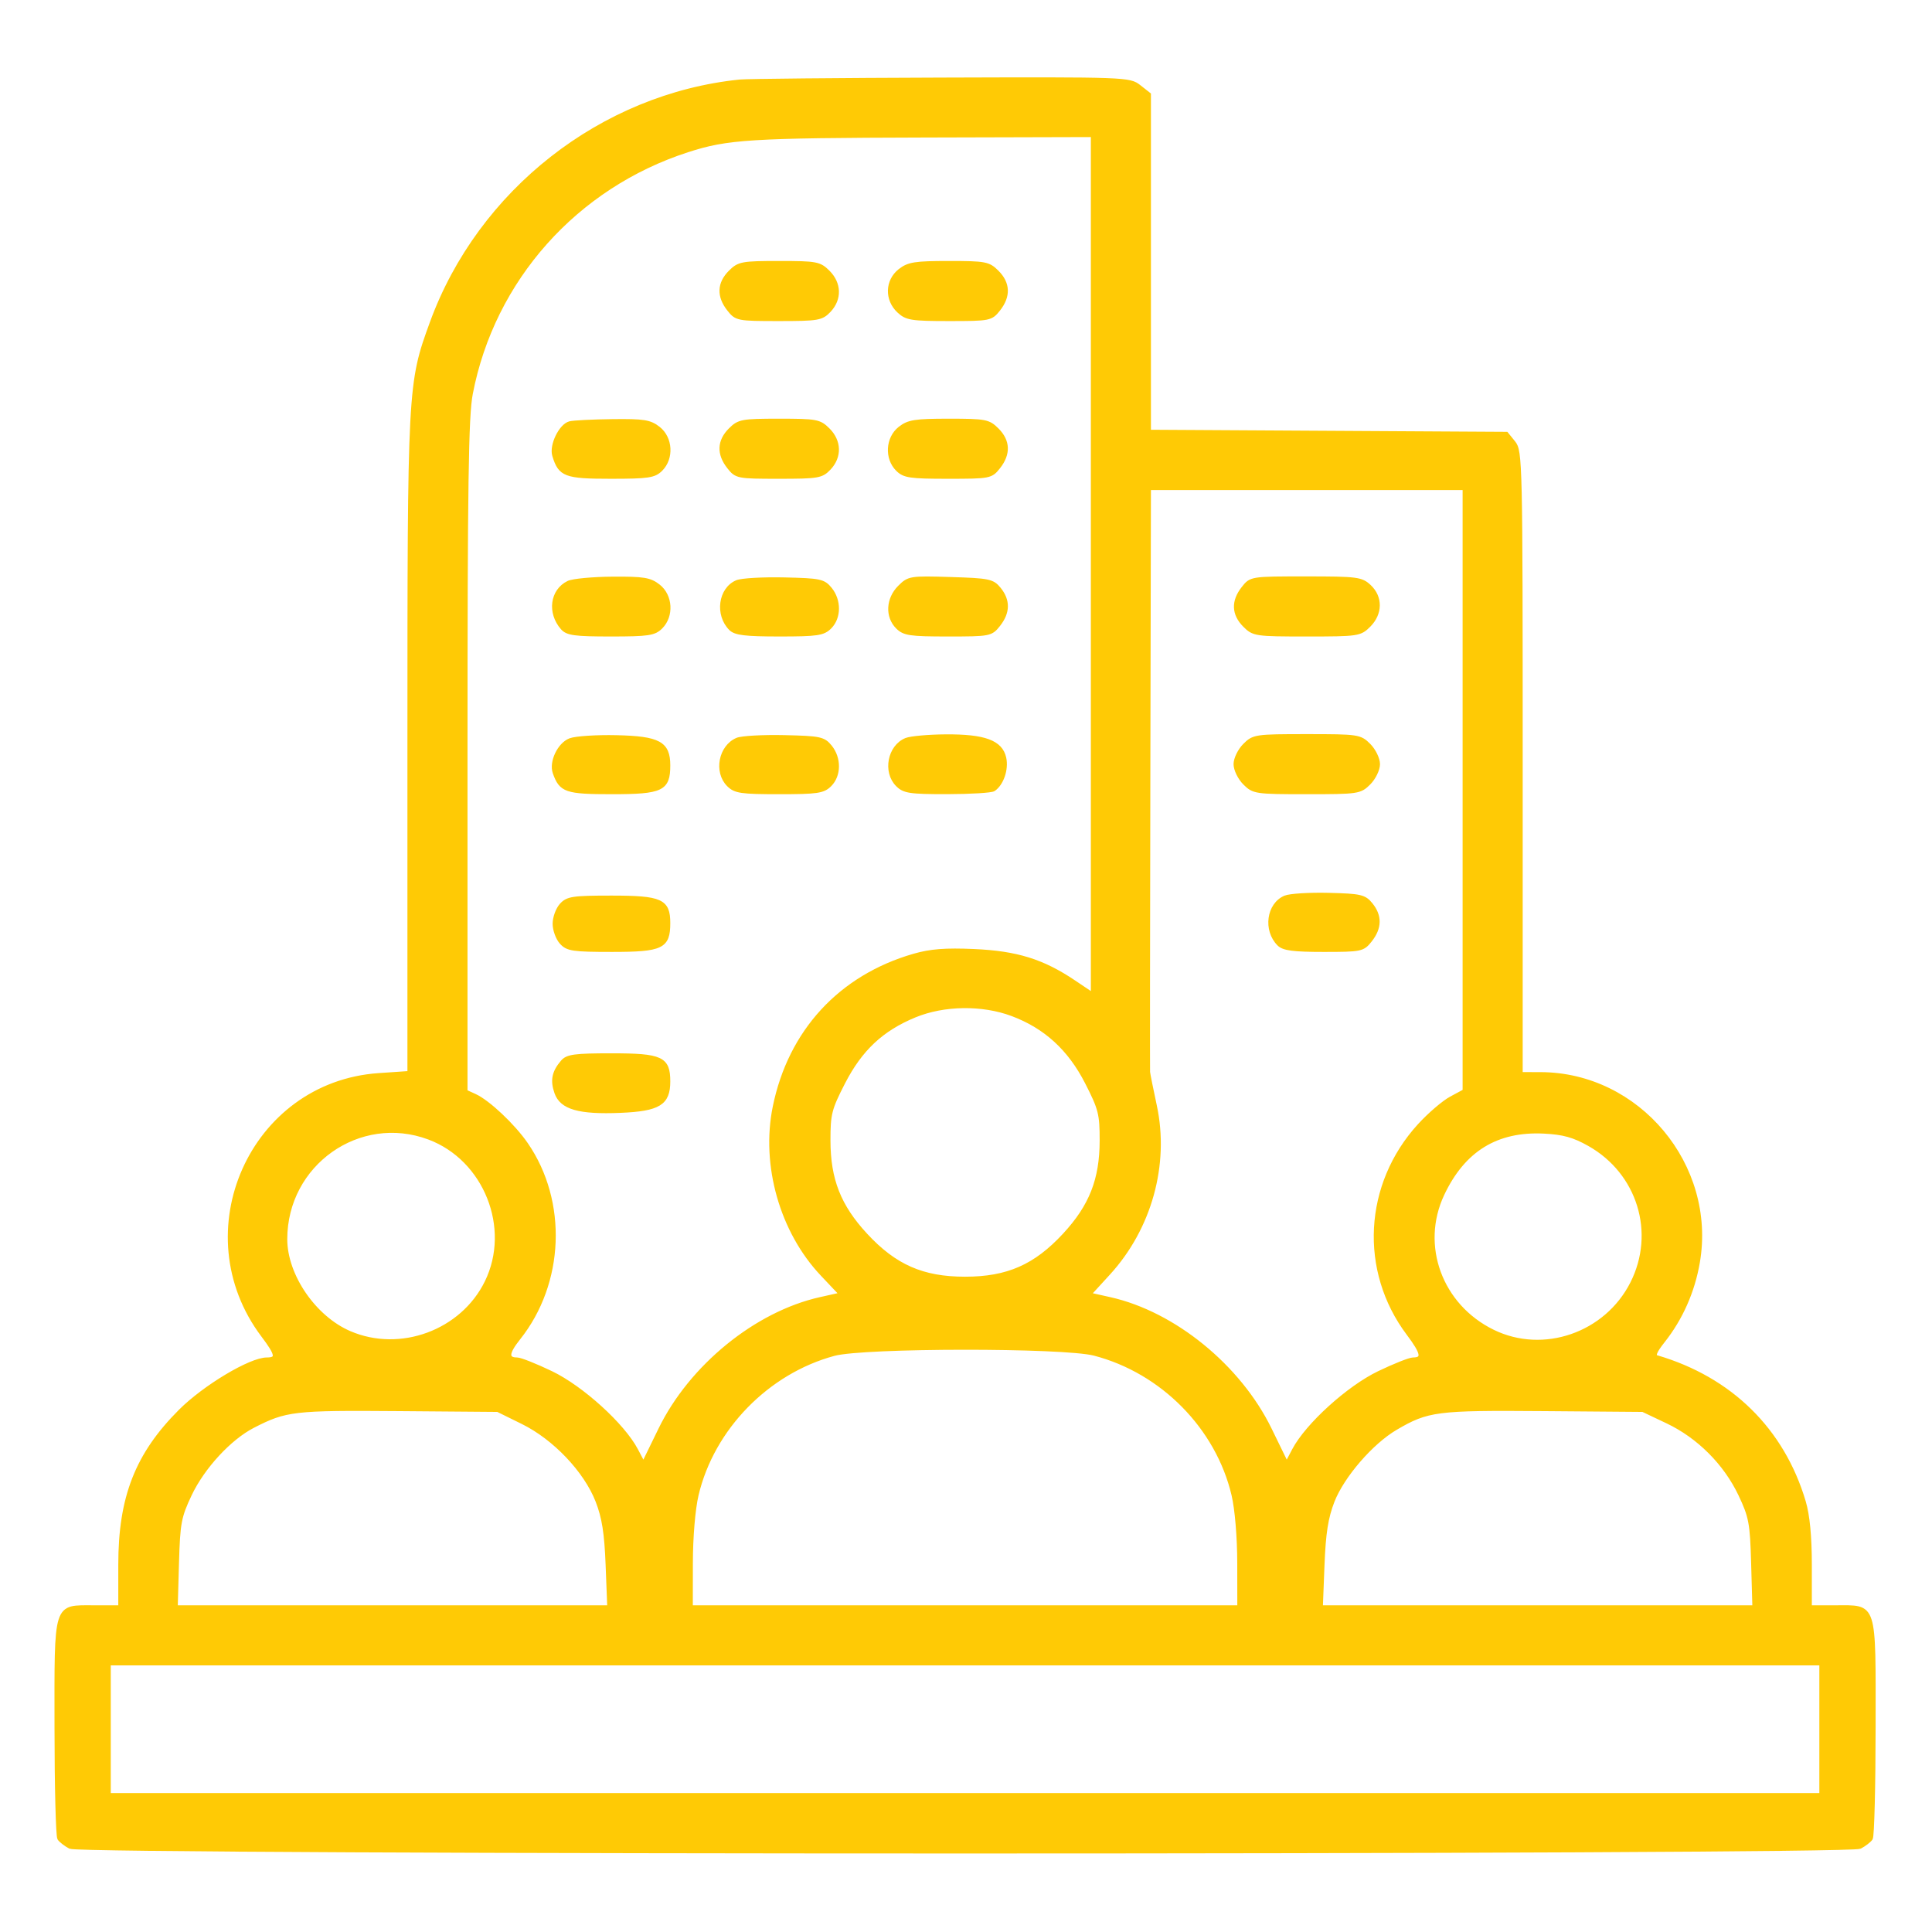 <svg xmlns="http://www.w3.org/2000/svg" width="686" height="686" viewBox="0 0 686 686" fill="none"><path d="M262.666 28.906C213.714 33.941 170.305 67.945 153.281 114.593C145.384 136.23 145.333 137.194 145.333 264.65V380.952L134.486 381.696C89.302 384.793 65.817 437.612 93.365 474.182C98.52 481.024 98.785 482.666 94.74 482.666C88.939 482.666 72.647 492.41 64.014 501.042C48.621 516.436 42.666 531.646 42.666 555.576V570.666H33.54C19.346 570.666 19.996 568.612 20.02 613.438C20.032 634.28 20.481 651.993 21.02 652.8C21.558 653.606 23.311 654.957 24.912 655.8C29.102 658.006 656.23 658.006 660.421 655.8C662.022 654.957 663.774 653.606 664.313 652.8C664.852 651.993 665.301 634.176 665.313 613.206C665.337 568.47 666.046 570.666 651.561 570.666H642.666V555.576C642.666 545.576 641.941 538.04 640.517 533.242C632.937 507.709 614.434 489.526 588.221 481.852C586.968 481.485 587.642 479.818 590.512 476.196C596.886 468.146 601.13 458.561 602.908 448.201C608.8 413.838 581.696 381.428 547 381.349L540 381.333V270.814C540 163.997 539.914 160.19 537.452 157.148L534.904 154L471.452 153.629L408 153.257V93.392V33.526L404.486 30.764C401.03 28.044 399.898 28.004 334.153 28.213C297.402 28.33 265.233 28.642 262.666 28.906ZM388 200.576V353.153L381.352 348.68C370.21 341.181 360.965 338.308 345.84 337.64C335.682 337.19 330.406 337.604 324.506 339.306C298.377 346.849 280.513 366.246 275.049 393.008C270.83 413.674 277.52 437.232 291.938 452.476L298.654 459.578L291.261 461.233C268.468 466.333 245.316 485.196 234.421 507.54L228.47 519.746L225.901 514.874C221.209 505.973 206.593 492.706 195.712 487.472C190.216 484.829 184.768 482.666 183.605 482.666C179.804 482.666 179.969 480.405 184.152 475.158C199.758 455.584 200.894 426.68 186.858 406.28C182.305 399.661 173.365 391.232 168.594 389.058L165.333 387.572V268.569C165.333 171.725 165.682 147.746 167.212 139.784C174.994 99.254 204.396 66.242 244.142 53.405C258.314 48.828 266.29 48.332 328.333 48.162L388 48V200.576ZM520 280.364V387.393L515.218 389.968C512.589 391.384 507.532 395.722 503.981 399.608C484.858 420.53 483.222 451.168 500.033 473.541C505.241 480.472 505.649 482.666 501.728 482.666C500.565 482.666 495.117 484.829 489.621 487.472C478.74 492.706 464.124 505.973 459.432 514.874L456.862 519.746L450.912 507.54C440.025 485.213 416.864 466.333 394.116 461.242L386.766 459.597L393.6 452.132C408.282 436.092 414.564 413.457 410.102 392.666C408.842 386.8 407.76 381.4 407.696 380.666C407.632 379.933 407.674 332.984 407.789 276.333L408 173.333H464H520V280.364ZM646.666 614V637.333H342.666H38.666V614V590.666H342.666H646.666V614ZM388.61 480.708C412.725 486.989 432.308 506.868 437.946 530.79C439.134 535.83 439.968 545.757 439.98 555L440 570.666H342.666H245.333L245.353 555C245.365 545.757 246.198 535.83 247.386 530.79C252.954 507.165 272.48 487.14 296.149 480.774C306.83 477.901 377.642 477.85 388.61 480.708ZM592.004 504.776C603.11 510.04 612.626 519.556 617.89 530.662C621.625 538.544 622.04 540.76 622.445 555L622.889 570.666H545.968H469.045L469.628 555.666C470.069 544.333 470.941 538.793 473.2 533.004C476.686 524.064 486.97 512.164 495.558 507.13C506.905 500.481 510.048 500.077 548 500.382L583.333 500.666L592.004 504.776ZM185.578 505.024C196.904 510.602 207.921 522.198 212.114 532.953C214.393 538.797 215.262 544.301 215.705 555.666L216.288 570.666H139.365H62.444L62.888 555C63.293 540.76 63.708 538.544 67.442 530.662C72.052 520.937 81.532 510.658 89.826 506.393C101.458 500.41 104.26 500.084 141.366 500.382L176.734 500.666L185.578 505.024ZM359.408 360.142C371.222 364.562 379.788 372.394 385.902 384.368C390.672 393.709 391.137 395.542 391.124 404.977C391.104 418.861 387.394 428.288 377.929 438.512C367.617 449.65 357.734 453.988 342.666 453.988C327.598 453.988 317.716 449.65 307.404 438.512C297.938 428.288 294.229 418.861 294.209 404.977C294.196 395.534 294.657 393.722 299.43 384.42C305.537 372.52 313.089 365.445 324.842 360.613C335.184 356.361 348.806 356.176 359.408 360.142ZM564.233 406.284C581.973 416.249 588.602 437.708 579.494 455.682C570.292 473.842 548.018 481.541 530.077 472.762C511.456 463.652 503.602 442.229 512.201 424C519.625 408.26 531.426 401.006 548.233 401.849C555.098 402.194 558.756 403.208 564.233 406.284ZM152.326 403.986C172.393 411.494 182.173 436.022 172.765 455.249C164.134 472.892 142.172 481.024 124.124 473.258C111.589 467.866 101.333 452.901 101.333 440.004C101.333 413.258 127.573 394.725 152.326 403.986Z" fill="#FFCA05" stroke="#FFCA05" stroke-width="1.333"></path><path d="M441.431 208.847C437.764 213.507 437.94 218.062 441.94 222.061C445.104 225.226 445.831 225.334 464 225.334C482.169 225.334 482.896 225.226 486.06 222.061C490.26 217.862 490.339 212.077 486.248 208.233C483.369 205.53 481.847 205.334 463.677 205.334C444.217 205.334 444.191 205.338 441.431 208.847Z" fill="#FFCA05" stroke="#FFCA05" stroke-width="1.333"></path><path d="M441.94 264.607C440.14 266.407 438.667 269.434 438.667 271.334C438.667 273.234 440.14 276.261 441.94 278.061C445.104 281.226 445.831 281.334 464 281.334C482.169 281.334 482.896 281.226 486.06 278.061C487.86 276.261 489.333 273.234 489.333 271.334C489.333 269.434 487.86 266.407 486.06 264.607C482.896 261.442 482.169 261.334 464 261.334C445.831 261.334 445.104 261.442 441.94 264.607Z" fill="#FFCA05" stroke="#FFCA05" stroke-width="1.333"></path><path d="M261.753 262.616C255.793 265.14 254.075 274.075 258.667 278.667C261.024 281.024 263.111 281.333 276.667 281.333C290.223 281.333 292.309 281.024 294.667 278.667C298.035 275.299 298.089 269.229 294.787 265.148C292.443 262.251 291.144 261.976 278.453 261.692C270.871 261.523 263.356 261.939 261.753 262.616Z" fill="#FFCA05" stroke="#FFCA05" stroke-width="1.333"></path><path d="M319.513 152.098C315.111 155.561 314.696 162.697 318.667 166.667C321.023 169.023 323.111 169.334 336.569 169.334C351.443 169.334 351.872 169.25 354.569 165.821C358.236 161.161 358.06 156.606 354.06 152.607C351.005 149.551 349.867 149.334 336.907 149.334C324.883 149.334 322.556 149.703 319.513 152.098Z" fill="#FFCA05" stroke="#FFCA05" stroke-width="1.333"></path><path d="M319.39 208.489C315.234 212.645 314.914 218.913 318.667 222.666C321.023 225.022 323.111 225.333 336.57 225.333C351.443 225.333 351.872 225.249 354.57 221.819C358.015 217.441 358.087 213.226 354.787 209.147C352.438 206.242 351.107 205.965 337.51 205.55C323.228 205.114 322.675 205.203 319.39 208.489Z" fill="#FFCA05" stroke="#FFCA05" stroke-width="1.333"></path><path d="M261.656 206.652C255.69 209.167 254.467 218.276 259.431 223.239C261.088 224.896 264.694 225.332 276.762 225.332C290.223 225.332 292.311 225.022 294.667 222.666C298.035 219.298 298.09 213.228 294.787 209.147C292.443 206.25 291.144 205.975 278.454 205.691C270.871 205.522 263.312 205.954 261.656 206.652Z" fill="#FFCA05" stroke="#FFCA05" stroke-width="1.333"></path><path d="M319.513 96.098C314.921 99.71 314.724 106.337 319.085 110.435C321.872 113.053 323.61 113.334 336.989 113.334C351.408 113.334 351.881 113.239 354.569 109.821C358.236 105.161 358.06 100.606 354.06 96.607C351.005 93.551 349.866 93.334 336.906 93.334C324.882 93.334 322.556 93.703 319.513 96.098Z" fill="#FFCA05" stroke="#FFCA05" stroke-width="1.333"></path><path d="M259.273 152.607C255.273 156.606 255.097 161.161 258.764 165.821C261.456 169.245 261.909 169.334 276.53 169.334C290.49 169.334 291.737 169.119 294.434 166.249C298.28 162.154 298.129 156.677 294.06 152.607C290.997 149.543 289.881 149.334 276.666 149.334C263.452 149.334 262.336 149.543 259.273 152.607Z" fill="#FFCA05" stroke="#FFCA05" stroke-width="1.333"></path><path d="M259.273 96.607C255.273 100.606 255.097 105.161 258.764 109.821C261.456 113.245 261.909 113.334 276.53 113.334C290.49 113.334 291.737 113.119 294.434 110.249C298.28 106.154 298.129 100.677 294.06 96.607C290.997 93.543 289.881 93.334 276.666 93.334C263.452 93.334 262.336 93.543 259.273 96.607Z" fill="#FFCA05" stroke="#FFCA05" stroke-width="1.333"></path><path d="M202.315 150.255C199.059 151.105 195.657 158.126 196.756 161.733C198.857 168.635 200.704 169.333 216.873 169.333C230.223 169.333 232.313 169.019 234.667 166.666C238.637 162.695 238.223 155.559 233.82 152.097C230.78 149.705 228.58 149.354 217.487 149.487C210.436 149.573 203.608 149.918 202.315 150.255Z" fill="#FFCA05" stroke="#FFCA05" stroke-width="1.333"></path><path d="M321.753 262.676C315.807 265.072 314.069 274.07 318.667 278.667C321.02 281.02 323.095 281.331 336.333 281.314C344.584 281.302 351.993 280.852 352.8 280.314C355.725 278.36 357.505 273.152 356.623 269.132C355.379 263.47 349.531 261.312 335.709 261.418C329.636 261.464 323.356 262.031 321.753 262.676Z" fill="#FFCA05" stroke="#FFCA05" stroke-width="1.333"></path><path d="M201.819 206.893C195.957 209.73 194.925 217.565 199.697 222.999C201.423 224.965 204.136 225.333 216.873 225.333C230.223 225.333 232.313 225.019 234.667 222.666C238.637 218.695 238.223 211.559 233.82 208.097C230.796 205.718 228.521 205.345 217.487 205.423C210.436 205.473 203.385 206.134 201.819 206.893Z" fill="#FFCA05" stroke="#FFCA05" stroke-width="1.333"></path><path d="M199.743 376.999C196.598 380.661 196 383.601 197.515 387.946C199.386 393.313 205.606 395.095 220.31 394.478C233.93 393.906 237.334 391.811 237.334 383.999C237.334 375.807 234.86 374.666 217.102 374.666C204.131 374.666 201.436 375.029 199.743 376.999Z" fill="#FFCA05" stroke="#FFCA05" stroke-width="1.333"></path><path d="M202.437 262.788C198.575 264.268 195.577 270.565 196.925 274.37C199.173 280.718 200.976 281.333 217.333 281.333C235.017 281.333 237.333 280.225 237.333 271.768C237.333 263.9 233.935 262.049 218.863 261.712C211.788 261.553 204.397 262.037 202.437 262.788Z" fill="#FFCA05" stroke="#FFCA05" stroke-width="1.333"></path><path d="M199.317 321.35C197.981 322.826 196.889 325.818 196.889 327.999C196.889 330.181 197.981 333.173 199.317 334.649C201.488 337.047 203.406 337.333 217.333 337.333C235.017 337.333 237.333 336.225 237.333 327.767C237.333 319.837 234.732 318.666 217.101 318.666C203.406 318.666 201.484 318.957 199.317 321.35Z" fill="#FFCA05" stroke="#FFCA05" stroke-width="1.333"></path><path d="M456.323 318.65C450.356 321.171 449.135 330.278 454.097 335.241C455.729 336.874 459.229 337.334 469.999 337.334C483.328 337.334 483.903 337.213 486.569 333.821C490.015 329.442 490.087 325.227 486.785 321.149C484.477 318.297 483.069 317.971 471.785 317.69C464.937 317.518 457.979 317.951 456.323 318.65Z" fill="#FFCA05" stroke="#FFCA05" stroke-width="1.333"></path></svg>